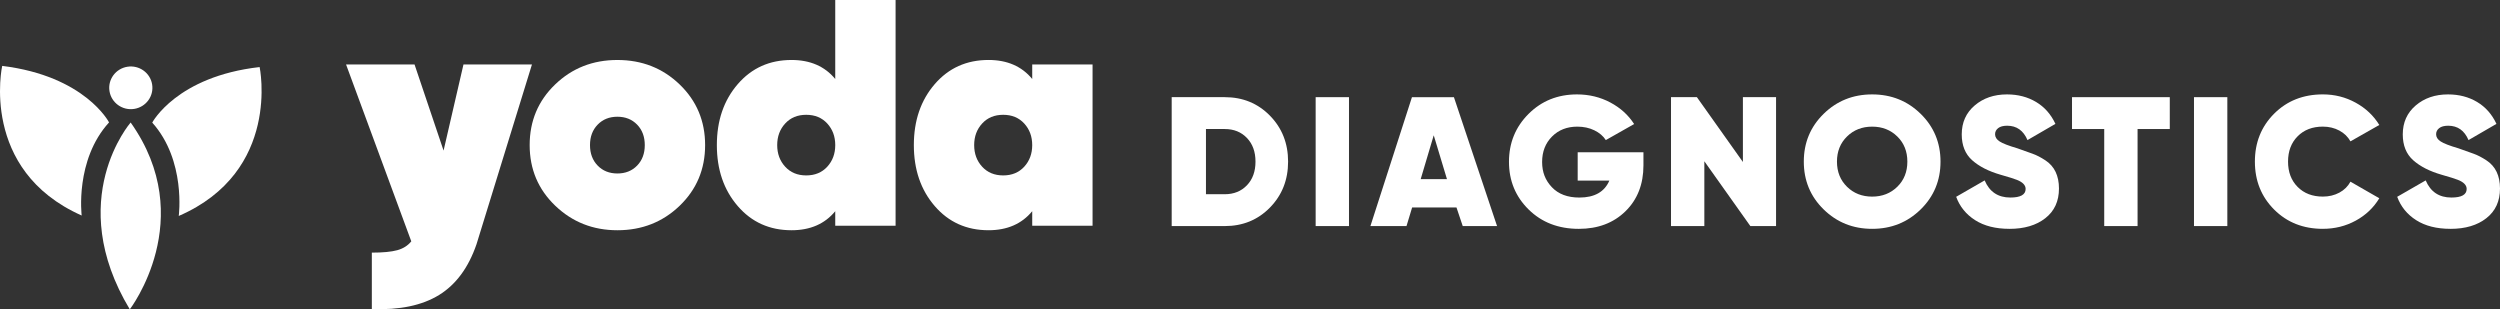 <svg width="299" height="37" viewBox="0 0 299 37" fill="none" xmlns="http://www.w3.org/2000/svg">
<rect x="0" y="0" width="299" height="37" fill="#333333" stroke="none"/>
<path d="M55.431 7.713H63.621L56.991 29.211C56.028 32.013 54.533 34.038 52.505 35.285C50.477 36.531 47.799 37.091 44.471 36.962V30.214C45.797 30.214 46.811 30.117 47.513 29.924C48.215 29.732 48.774 29.379 49.19 28.864L41.389 7.713H49.58L53.051 18.01L55.431 7.713Z" fill="white"/>
<path d="M73.84 27.537C70.927 27.537 68.451 26.56 66.409 24.606C64.368 22.652 63.348 20.235 63.348 17.355C63.348 14.475 64.362 12.058 66.391 10.105C68.419 8.151 70.902 7.174 73.84 7.174C76.779 7.174 79.263 8.151 81.29 10.105C83.318 12.058 84.332 14.476 84.332 17.355C84.332 20.234 83.318 22.652 81.29 24.606C79.261 26.56 76.778 27.537 73.84 27.537ZM71.481 19.804C72.091 20.434 72.879 20.748 73.84 20.748C74.802 20.748 75.589 20.434 76.2 19.804C76.811 19.174 77.116 18.357 77.116 17.355C77.116 16.352 76.811 15.536 76.2 14.906C75.589 14.277 74.802 13.961 73.84 13.961C72.879 13.961 72.091 14.277 71.481 14.906C70.87 15.536 70.564 16.352 70.564 17.355C70.564 18.357 70.869 19.174 71.481 19.804Z" fill="white"/>
<path d="M99.895 0H107.112V26.997H99.895V25.261C98.647 26.779 96.906 27.537 94.668 27.537C92.042 27.537 89.897 26.573 88.233 24.644C86.568 22.716 85.736 20.287 85.736 17.355C85.736 14.423 86.567 11.994 88.233 10.065C89.897 8.137 92.042 7.173 94.668 7.173C96.904 7.173 98.647 7.932 99.895 9.448V0ZM93.909 19.939C94.546 20.633 95.383 20.98 96.424 20.98C97.465 20.98 98.303 20.633 98.941 19.939C99.577 19.244 99.896 18.384 99.896 17.355C99.896 16.326 99.577 15.465 98.941 14.771C98.303 14.077 97.465 13.73 96.424 13.73C95.383 13.73 94.546 14.077 93.909 14.771C93.271 15.465 92.953 16.327 92.953 17.355C92.953 18.383 93.271 19.245 93.909 19.939Z" fill="white"/>
<path d="M123.454 7.713H130.67V26.996H123.454V25.26C122.206 26.777 120.463 27.536 118.227 27.536C115.601 27.536 113.456 26.572 111.792 24.643C110.127 22.715 109.296 20.286 109.296 17.354C109.296 14.422 110.127 11.993 111.792 10.064C113.456 8.136 115.601 7.172 118.227 7.172C120.463 7.172 122.205 7.931 123.454 9.447V7.712V7.713ZM117.467 19.939C118.104 20.633 118.942 20.98 119.982 20.98C121.022 20.98 121.86 20.633 122.498 19.939C123.134 19.244 123.453 18.384 123.453 17.355C123.453 16.326 123.134 15.465 122.498 14.771C121.86 14.077 121.022 13.73 119.982 13.73C118.942 13.73 118.104 14.077 117.467 14.771C116.829 15.465 116.511 16.327 116.511 17.355C116.511 18.383 116.829 19.245 117.467 19.939Z" fill="white"/>
<path d="M15.523 37C15.523 37 23.818 26.193 15.626 14.651C15.626 14.651 7.611 23.852 15.523 37Z" fill="white"/>
<path d="M13.043 14.639C13.043 14.639 10.19 9.098 0.262 7.881C0.262 7.881 -2.478 20.332 9.769 25.776C9.769 25.776 8.939 19.134 13.043 14.639Z" fill="white"/>
<path d="M18.208 14.662C22.27 19.194 21.379 25.828 21.379 25.828C33.677 20.495 31.052 8.02 31.052 8.02C21.113 9.147 18.208 14.662 18.208 14.662Z" fill="white"/>
<path d="M16.048 13.025C17.457 12.806 18.419 11.498 18.197 10.106C17.975 8.713 16.653 7.761 15.244 7.981C13.835 8.201 12.873 9.508 13.095 10.901C13.317 12.294 14.639 13.245 16.048 13.025Z" fill="white"/>
<path d="M146.482 11.621C148.636 11.621 150.436 12.359 151.884 13.834C153.331 15.311 154.056 17.142 154.056 19.33C154.056 21.518 153.331 23.349 151.884 24.826C150.436 26.302 148.636 27.039 146.482 27.039H140.134V11.621H146.482ZM146.482 23.229C147.565 23.229 148.45 22.872 149.133 22.16C149.815 21.449 150.157 20.505 150.157 19.33C150.157 18.154 149.815 17.213 149.133 16.5C148.45 15.788 147.565 15.432 146.482 15.432H144.233V23.23H146.482V23.229Z" fill="white"/>
<path d="M157.352 11.621H161.339V27.038H157.352V11.621Z" fill="white"/>
<path d="M174.943 27.039L174.196 24.815H168.89L168.217 27.039H163.901L168.869 11.622H173.889L179.048 27.039H174.943ZM169.915 21.422H173.056L171.474 16.181L169.915 21.422Z" fill="white"/>
<path d="M196.556 18.207V19.771C196.556 22.032 195.84 23.865 194.407 25.266C192.974 26.669 191.114 27.37 188.827 27.37C186.391 27.37 184.39 26.599 182.824 25.057C181.257 23.516 180.473 21.614 180.473 19.353C180.473 17.092 181.253 15.183 182.812 13.626C184.372 12.069 186.301 11.291 188.604 11.291C190.06 11.291 191.392 11.615 192.602 12.26C193.812 12.906 194.758 13.765 195.442 14.837L192.056 16.754C191.744 16.269 191.287 15.88 190.686 15.586C190.084 15.293 189.404 15.146 188.647 15.146C187.415 15.146 186.405 15.542 185.618 16.335C184.83 17.127 184.437 18.141 184.437 19.374C184.437 20.607 184.827 21.569 185.606 22.392C186.386 23.214 187.481 23.627 188.892 23.627C190.703 23.627 191.899 22.952 192.478 21.6H188.691V18.208H196.554L196.556 18.207Z" fill="white"/>
<path d="M208.451 11.621H212.416V27.038H209.342L203.839 19.286V27.038H199.852V11.621H202.949L208.451 19.373V11.621Z" fill="white"/>
<path d="M229.713 25.045C228.131 26.595 226.198 27.369 223.91 27.369C221.622 27.369 219.689 26.595 218.107 25.045C216.525 23.497 215.735 21.592 215.735 19.33C215.735 17.068 216.526 15.164 218.107 13.615C219.689 12.066 221.622 11.291 223.91 11.291C226.198 11.291 228.131 12.066 229.713 13.615C231.295 15.164 232.085 17.07 232.085 19.33C232.085 21.59 231.294 23.497 229.713 25.045ZM220.904 22.337C221.705 23.122 222.708 23.515 223.91 23.515C225.112 23.515 226.115 23.122 226.917 22.337C227.719 21.551 228.12 20.549 228.12 19.33C228.12 18.111 227.719 17.109 226.917 16.324C226.115 15.538 225.113 15.146 223.91 15.146C222.707 15.146 221.705 15.538 220.904 16.324C220.102 17.11 219.701 18.112 219.701 19.33C219.701 20.547 220.102 21.552 220.904 22.337Z" fill="white"/>
<path d="M240.327 27.369C238.68 27.369 237.313 27.024 236.229 26.334C235.145 25.644 234.388 24.711 233.957 23.537L237.365 21.576C237.944 22.942 238.968 23.625 240.438 23.625C241.657 23.625 242.265 23.282 242.265 22.598C242.265 22.147 241.914 21.784 241.212 21.508C240.915 21.386 240.264 21.182 239.258 20.895C237.832 20.483 236.704 19.907 235.872 19.165C235.041 18.424 234.624 17.392 234.624 16.071C234.624 14.647 235.14 13.493 236.173 12.613C237.205 11.732 238.492 11.291 240.038 11.291C241.344 11.291 242.502 11.592 243.512 12.194C244.523 12.797 245.295 13.671 245.829 14.816L242.488 16.754C241.997 15.608 241.188 15.036 240.06 15.036C239.584 15.036 239.224 15.132 238.98 15.324C238.734 15.516 238.611 15.758 238.611 16.055C238.611 16.395 238.793 16.683 239.156 16.918C239.52 17.155 240.227 17.429 241.28 17.738C242.021 18.003 242.626 18.218 243.095 18.385C243.565 18.552 244.075 18.815 244.624 19.174C245.174 19.534 245.582 19.994 245.85 20.56C246.118 21.124 246.253 21.787 246.253 22.548C246.253 24.06 245.71 25.243 244.626 26.093C243.542 26.945 242.109 27.371 240.327 27.371V27.369Z" fill="white"/>
<path d="M259.506 11.621V15.431H255.653V27.038H251.666V15.431H247.812V11.621H259.506Z" fill="white"/>
<path d="M262.401 11.621H266.389V27.038H262.401V11.621Z" fill="white"/>
<path d="M277.817 27.369C275.47 27.369 273.529 26.602 271.991 25.067C270.455 23.532 269.685 21.62 269.685 19.329C269.685 17.037 270.454 15.126 271.991 13.591C273.529 12.056 275.47 11.289 277.817 11.289C279.227 11.289 280.534 11.62 281.737 12.281C282.94 12.941 283.883 13.83 284.565 14.947L281.113 16.906C280.815 16.363 280.374 15.934 279.788 15.617C279.2 15.302 278.543 15.144 277.816 15.144C276.568 15.144 275.562 15.529 274.798 16.3C274.032 17.071 273.65 18.08 273.65 19.328C273.65 20.575 274.032 21.586 274.798 22.356C275.562 23.127 276.568 23.512 277.816 23.512C278.543 23.512 279.2 23.355 279.788 23.039C280.374 22.723 280.815 22.286 281.113 21.729L284.565 23.711C283.883 24.842 282.944 25.733 281.747 26.387C280.552 27.04 279.242 27.367 277.816 27.367L277.817 27.369Z" fill="white"/>
<path d="M293.075 27.369C291.428 27.369 290.06 27.024 288.977 26.334C287.893 25.644 287.135 24.711 286.704 23.537L290.113 21.576C290.692 22.942 291.716 23.625 293.186 23.625C294.404 23.625 295.013 23.282 295.013 22.598C295.013 22.147 294.662 21.784 293.96 21.508C293.663 21.386 293.011 21.182 292.005 20.895C290.58 20.483 289.452 19.907 288.619 19.165C287.788 18.424 287.371 17.392 287.371 16.071C287.371 14.647 287.888 13.493 288.92 12.613C289.953 11.732 291.24 11.291 292.785 11.291C294.092 11.291 295.25 11.592 296.26 12.194C297.271 12.797 298.042 13.671 298.576 14.816L295.235 16.754C294.745 15.608 293.936 15.036 292.807 15.036C292.332 15.036 291.972 15.132 291.727 15.324C291.482 15.516 291.359 15.758 291.359 16.055C291.359 16.395 291.54 16.683 291.904 16.918C292.267 17.155 292.974 17.429 294.027 17.738C294.768 18.003 295.374 18.218 295.843 18.385C296.312 18.552 296.822 18.815 297.371 19.174C297.921 19.534 298.33 19.994 298.598 20.56C298.866 21.124 299 21.787 299 22.548C299 24.06 298.457 25.243 297.373 26.093C296.289 26.945 294.857 27.371 293.075 27.371V27.369Z" fill="white"/>
</svg>

